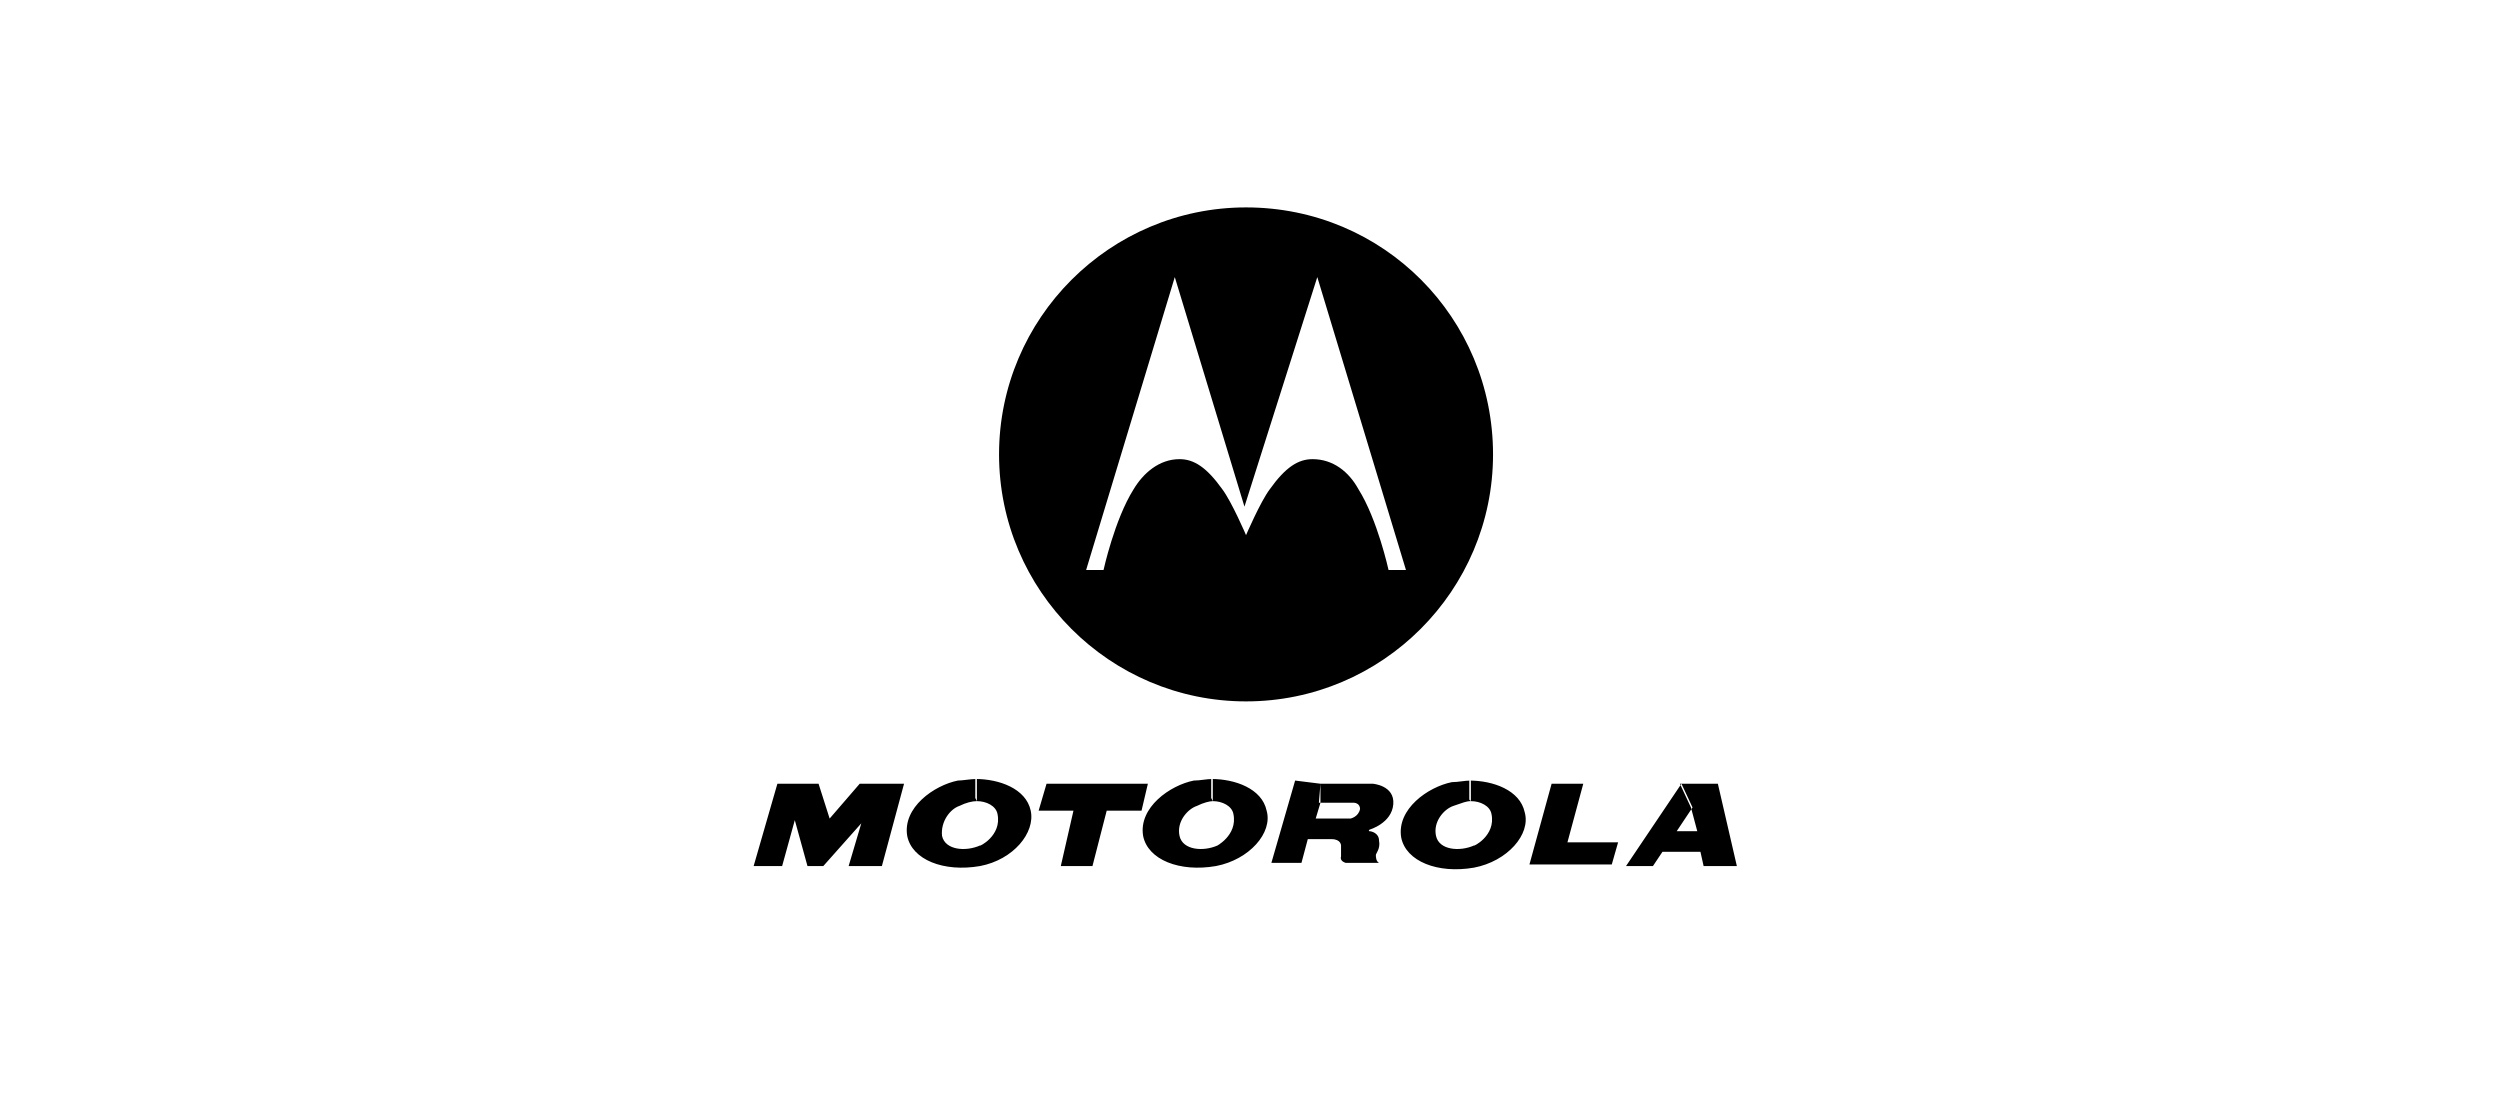 <?xml version="1.0" encoding="utf-8"?>
<!-- Generator: Adobe Illustrator 24.0.3, SVG Export Plug-In . SVG Version: 6.00 Build 0)  -->
<svg version="1.1" id="Capa_1" xmlns="http://www.w3.org/2000/svg" xmlns:xlink="http://www.w3.org/1999/xlink" x="0px" y="0px"
	 viewBox="0 0 157.9 70" style="enable-background:new 0 0 157.9 70;" xml:space="preserve">
<style type="text/css">
	.st0{fill-rule:evenodd;clip-rule:evenodd;}
</style>
<path class="st0" d="M47.6,54.7l1.5-5.2h2.6l0.7,2.2l1.9-2.2h2.8l-1.4,5.2l-2.1,0l0.8-2.7l-2.4,2.7h-1l-0.8-2.9l-0.8,2.9L47.6,54.7
	L47.6,54.7z M66.1,49.5l6.4,0l-0.4,1.7h-2.2L69,54.7l-2,0l0.8-3.5h-2.2L66.1,49.5L66.1,49.5z M83.4,49.5v1.2h0l-0.3,1h2.2
	c0,0,0.5-0.1,0.6-0.6c0-0.4-0.4-0.4-0.4-0.4l-2.2,0L83.4,49.5l3.3,0c0,0,1.4,0.1,1.3,1.3c-0.1,1.2-1.5,1.6-1.5,1.6s-0.1,0.1,0,0.1
	c0.1,0,0.6,0.1,0.6,0.6c0.1,0.5-0.2,0.8-0.2,0.9c0,0.1,0,0.4,0.2,0.5H85c0,0-0.4-0.1-0.3-0.4c0-0.4,0-0.7,0-0.7s0-0.4-0.6-0.4
	l-1.5,0l-0.4,1.5h-1.9l1.5-5.2L83.4,49.5L83.4,49.5L83.4,49.5z M98,49.5h2l-1,3.7h3.2l-0.4,1.4h-5.2L98,49.5L98,49.5z M108.5,49.5
	l1.2,5.2h-2.1l-0.2-0.9l0,0H105l0,0l-0.6,0.9l-1.7,0l3.5-5.2l0.7,1.5l-1,1.5l0,0h1.3l0,0l-0.4-1.5l-0.7-1.5L108.5,49.5L108.5,49.5z
	 M61.7,50.6c0.6,0,1.2,0.3,1.3,0.8c0.3,1.4-1.2,2.1-1.1,2c-0.9,0.4-2.2,0.3-2.4-0.6c-0.1-0.9,0.5-1.7,1.1-1.9
	C61,50.7,61.4,50.6,61.7,50.6L61.7,50.6l0-1.4c-0.4,0-0.9,0.1-1.2,0.1c-1.5,0.3-3.5,1.7-3.2,3.5c0.3,1.5,2.3,2.3,4.6,1.9
	c2.1-0.4,3.5-2.1,3.2-3.5c-0.3-1.4-2-2-3.5-2v1.2L61.7,50.6L61.7,50.6z M76.6,50.6c0.6,0,1.2,0.3,1.3,0.8c0.3,1.4-1.2,2.1-1,2
	c-0.9,0.4-2.2,0.3-2.4-0.6c-0.2-0.9,0.5-1.7,1.1-1.9C76,50.7,76.4,50.6,76.6,50.6L76.6,50.6l0-1.4c-0.4,0-0.8,0.1-1.2,0.1
	c-1.5,0.3-3.5,1.7-3.2,3.5c0.3,1.5,2.3,2.3,4.6,1.9c2.1-0.4,3.6-2.1,3.2-3.5c-0.3-1.4-2-2-3.5-2v1.2L76.6,50.6L76.6,50.6z
	 M92.9,50.6c0.6,0,1.2,0.3,1.3,0.8c0.3,1.4-1.2,2.1-1.1,2c-0.9,0.4-2.2,0.3-2.4-0.6c-0.2-0.9,0.5-1.7,1.1-1.9
	C92.4,50.7,92.6,50.6,92.9,50.6l0-1.3c-0.4,0-0.8,0.1-1.2,0.1c-1.5,0.3-3.5,1.7-3.2,3.5c0.3,1.5,2.3,2.3,4.6,1.9
	c2.1-0.4,3.6-2.1,3.2-3.5c-0.3-1.4-2-2-3.5-2v1.2L92.9,50.6L92.9,50.6z M78.7,13.1c8.7,0,15.6,7,15.6,15.6c0,8.6-7,15.6-15.6,15.6
	s-15.6-7-15.6-15.6S70.1,13.1,78.7,13.1L78.7,13.1z M78.6,32l-4.4-14.5L68.6,36h1.1c0,0,0.7-3.2,1.9-5.1c0.6-1,1.6-1.9,2.9-1.9
	c0.9,0,1.7,0.5,2.7,1.9c0.6,0.8,1.5,2.9,1.5,2.9s0.9-2.1,1.5-2.9c1-1.4,1.8-1.9,2.7-1.9c1.3,0,2.3,0.8,2.9,1.9
	c1.2,1.9,1.9,5.1,1.9,5.1h1.1l-5.6-18.5L78.6,32L78.6,32L78.6,32L78.6,32z"/>
</svg>
